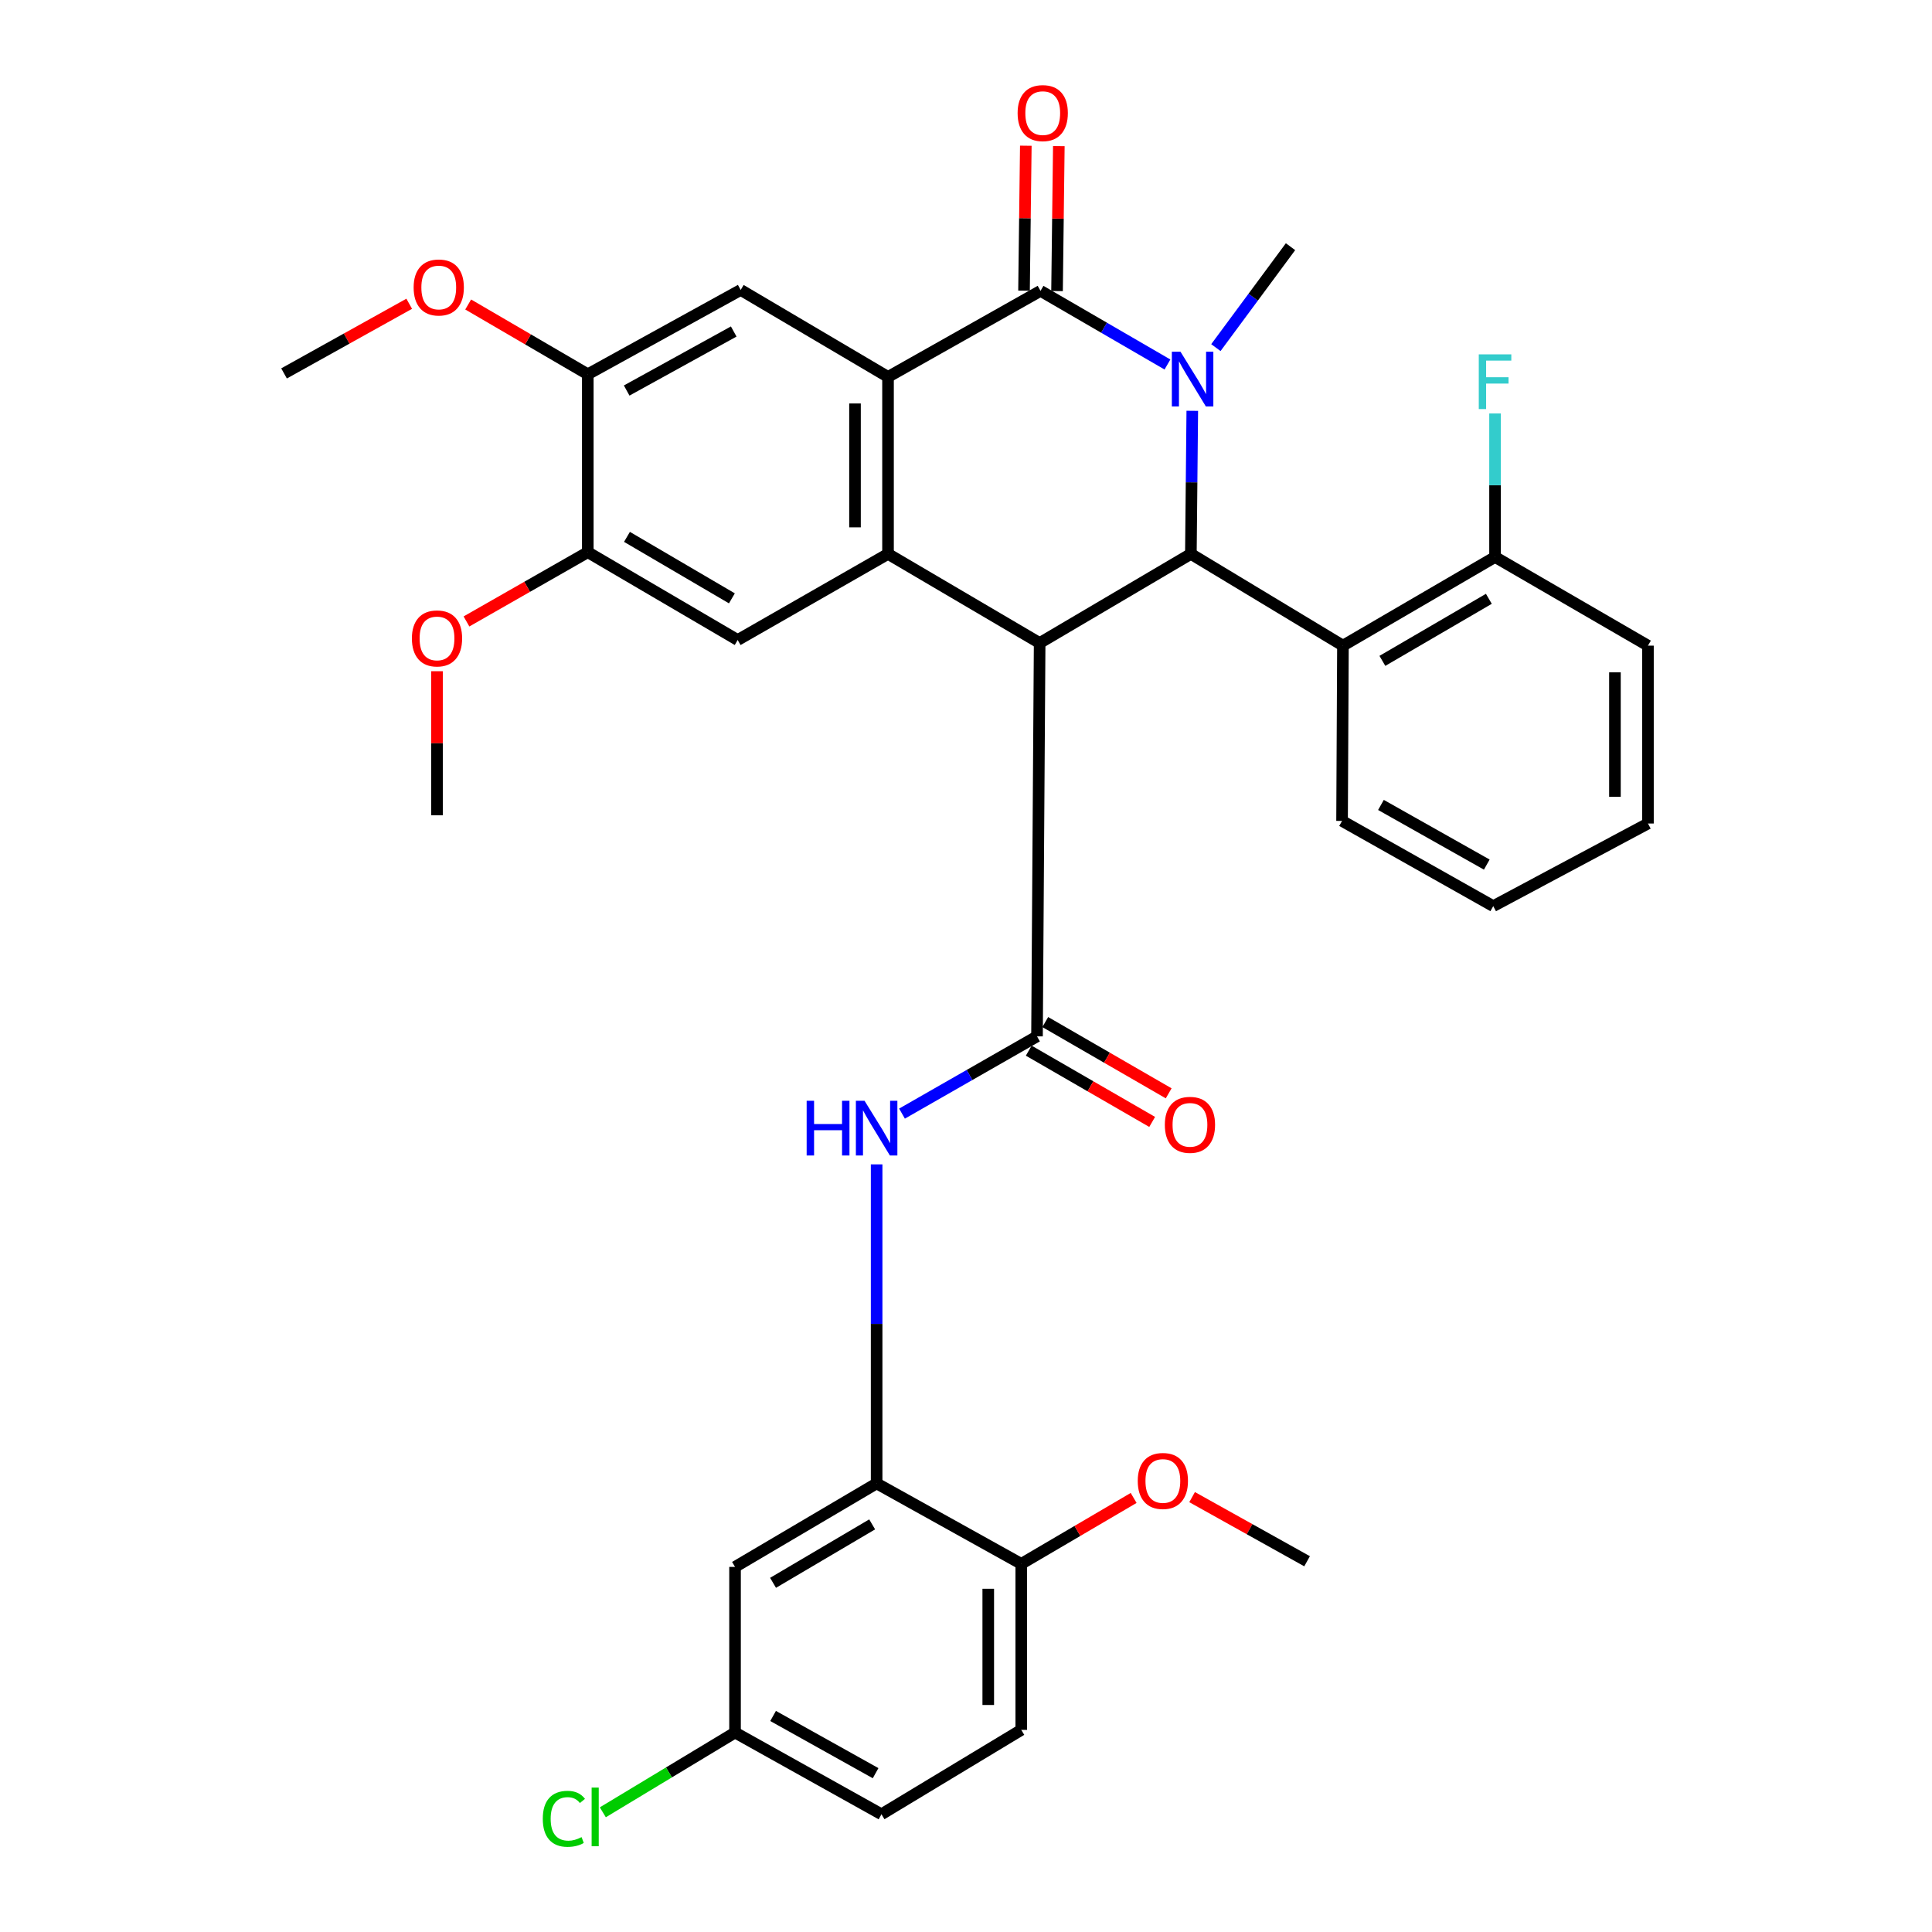 <?xml version='1.0' encoding='iso-8859-1'?>
<svg version='1.1' baseProfile='full'
              xmlns='http://www.w3.org/2000/svg'
                      xmlns:rdkit='http://www.rdkit.org/xml'
                      xmlns:xlink='http://www.w3.org/1999/xlink'
                  xml:space='preserve'
width='1000px' height='1000px' viewBox='0 0 1000 1000'>
<!-- END OF HEADER -->
<rect style='opacity:1.0;fill:#FFFFFF;stroke:none' width='1000' height='1000' x='0' y='0'> </rect>
<path class='bond-2' d='M 538.121,332.835 L 616.394,286.701' style='fill:none;fill-rule:evenodd;stroke:#000000;stroke-width:6px;stroke-linecap:butt;stroke-linejoin:miter;stroke-opacity:1' />
<path class='bond-3' d='M 538.121,332.835 L 459.639,286.701' style='fill:none;fill-rule:evenodd;stroke:#000000;stroke-width:6px;stroke-linecap:butt;stroke-linejoin:miter;stroke-opacity:1' />
<path class='bond-5' d='M 538.121,332.835 L 536.753,536.418' style='fill:none;fill-rule:evenodd;stroke:#000000;stroke-width:6px;stroke-linecap:butt;stroke-linejoin:miter;stroke-opacity:1' />
<path class='bond-0' d='M 617.124,212.64 L 616.759,249.671' style='fill:none;fill-rule:evenodd;stroke:#0000FF;stroke-width:6px;stroke-linecap:butt;stroke-linejoin:miter;stroke-opacity:1' />
<path class='bond-0' d='M 616.759,249.671 L 616.394,286.701' style='fill:none;fill-rule:evenodd;stroke:#000000;stroke-width:6px;stroke-linecap:butt;stroke-linejoin:miter;stroke-opacity:1' />
<path class='bond-19' d='M 629.334,179.927 L 648.651,153.807' style='fill:none;fill-rule:evenodd;stroke:#0000FF;stroke-width:6px;stroke-linecap:butt;stroke-linejoin:miter;stroke-opacity:1' />
<path class='bond-19' d='M 648.651,153.807 L 667.968,127.686' style='fill:none;fill-rule:evenodd;stroke:#000000;stroke-width:6px;stroke-linecap:butt;stroke-linejoin:miter;stroke-opacity:1' />
<path class='bond-34' d='M 604.271,188.667 L 571.424,169.608' style='fill:none;fill-rule:evenodd;stroke:#0000FF;stroke-width:6px;stroke-linecap:butt;stroke-linejoin:miter;stroke-opacity:1' />
<path class='bond-34' d='M 571.424,169.608 L 538.576,150.549' style='fill:none;fill-rule:evenodd;stroke:#000000;stroke-width:6px;stroke-linecap:butt;stroke-linejoin:miter;stroke-opacity:1' />
<path class='bond-1' d='M 538.576,150.549 L 459.639,195.088' style='fill:none;fill-rule:evenodd;stroke:#000000;stroke-width:6px;stroke-linecap:butt;stroke-linejoin:miter;stroke-opacity:1' />
<path class='bond-14' d='M 547.121,150.655 L 547.585,113.142' style='fill:none;fill-rule:evenodd;stroke:#000000;stroke-width:6px;stroke-linecap:butt;stroke-linejoin:miter;stroke-opacity:1' />
<path class='bond-14' d='M 547.585,113.142 L 548.049,75.63' style='fill:none;fill-rule:evenodd;stroke:#FF0000;stroke-width:6px;stroke-linecap:butt;stroke-linejoin:miter;stroke-opacity:1' />
<path class='bond-14' d='M 530.032,150.444 L 530.496,112.931' style='fill:none;fill-rule:evenodd;stroke:#000000;stroke-width:6px;stroke-linecap:butt;stroke-linejoin:miter;stroke-opacity:1' />
<path class='bond-14' d='M 530.496,112.931 L 530.96,75.418' style='fill:none;fill-rule:evenodd;stroke:#FF0000;stroke-width:6px;stroke-linecap:butt;stroke-linejoin:miter;stroke-opacity:1' />
<path class='bond-6' d='M 616.394,286.701 L 695.104,334.184' style='fill:none;fill-rule:evenodd;stroke:#000000;stroke-width:6px;stroke-linecap:butt;stroke-linejoin:miter;stroke-opacity:1' />
<path class='bond-4' d='M 459.639,286.701 L 459.639,195.088' style='fill:none;fill-rule:evenodd;stroke:#000000;stroke-width:6px;stroke-linecap:butt;stroke-linejoin:miter;stroke-opacity:1' />
<path class='bond-4' d='M 442.548,272.959 L 442.548,208.83' style='fill:none;fill-rule:evenodd;stroke:#000000;stroke-width:6px;stroke-linecap:butt;stroke-linejoin:miter;stroke-opacity:1' />
<path class='bond-8' d='M 459.639,286.701 L 381.821,331.269' style='fill:none;fill-rule:evenodd;stroke:#000000;stroke-width:6px;stroke-linecap:butt;stroke-linejoin:miter;stroke-opacity:1' />
<path class='bond-9' d='M 459.639,195.088 L 383.388,150.075' style='fill:none;fill-rule:evenodd;stroke:#000000;stroke-width:6px;stroke-linecap:butt;stroke-linejoin:miter;stroke-opacity:1' />
<path class='bond-7' d='M 536.753,536.418 L 501.813,556.411' style='fill:none;fill-rule:evenodd;stroke:#000000;stroke-width:6px;stroke-linecap:butt;stroke-linejoin:miter;stroke-opacity:1' />
<path class='bond-7' d='M 501.813,556.411 L 466.874,576.405' style='fill:none;fill-rule:evenodd;stroke:#0000FF;stroke-width:6px;stroke-linecap:butt;stroke-linejoin:miter;stroke-opacity:1' />
<path class='bond-15' d='M 532.48,543.818 L 564.42,562.262' style='fill:none;fill-rule:evenodd;stroke:#000000;stroke-width:6px;stroke-linecap:butt;stroke-linejoin:miter;stroke-opacity:1' />
<path class='bond-15' d='M 564.42,562.262 L 596.36,580.707' style='fill:none;fill-rule:evenodd;stroke:#FF0000;stroke-width:6px;stroke-linecap:butt;stroke-linejoin:miter;stroke-opacity:1' />
<path class='bond-15' d='M 541.027,529.018 L 572.967,547.463' style='fill:none;fill-rule:evenodd;stroke:#000000;stroke-width:6px;stroke-linecap:butt;stroke-linejoin:miter;stroke-opacity:1' />
<path class='bond-15' d='M 572.967,547.463 L 604.907,565.907' style='fill:none;fill-rule:evenodd;stroke:#FF0000;stroke-width:6px;stroke-linecap:butt;stroke-linejoin:miter;stroke-opacity:1' />
<path class='bond-16' d='M 695.104,334.184 L 773.833,288.296' style='fill:none;fill-rule:evenodd;stroke:#000000;stroke-width:6px;stroke-linecap:butt;stroke-linejoin:miter;stroke-opacity:1' />
<path class='bond-16' d='M 715.519,342.066 L 770.629,309.945' style='fill:none;fill-rule:evenodd;stroke:#000000;stroke-width:6px;stroke-linecap:butt;stroke-linejoin:miter;stroke-opacity:1' />
<path class='bond-27' d='M 695.104,334.184 L 694.648,424.904' style='fill:none;fill-rule:evenodd;stroke:#000000;stroke-width:6px;stroke-linecap:butt;stroke-linejoin:miter;stroke-opacity:1' />
<path class='bond-10' d='M 453.742,602.676 L 453.742,685.243' style='fill:none;fill-rule:evenodd;stroke:#0000FF;stroke-width:6px;stroke-linecap:butt;stroke-linejoin:miter;stroke-opacity:1' />
<path class='bond-10' d='M 453.742,685.243 L 453.742,767.81' style='fill:none;fill-rule:evenodd;stroke:#000000;stroke-width:6px;stroke-linecap:butt;stroke-linejoin:miter;stroke-opacity:1' />
<path class='bond-11' d='M 381.821,331.269 L 304.241,285.809' style='fill:none;fill-rule:evenodd;stroke:#000000;stroke-width:6px;stroke-linecap:butt;stroke-linejoin:miter;stroke-opacity:1' />
<path class='bond-11' d='M 378.824,309.705 L 324.518,277.883' style='fill:none;fill-rule:evenodd;stroke:#000000;stroke-width:6px;stroke-linecap:butt;stroke-linejoin:miter;stroke-opacity:1' />
<path class='bond-35' d='M 383.388,150.075 L 304.241,193.721' style='fill:none;fill-rule:evenodd;stroke:#000000;stroke-width:6px;stroke-linecap:butt;stroke-linejoin:miter;stroke-opacity:1' />
<path class='bond-35' d='M 379.769,171.587 L 324.366,202.139' style='fill:none;fill-rule:evenodd;stroke:#000000;stroke-width:6px;stroke-linecap:butt;stroke-linejoin:miter;stroke-opacity:1' />
<path class='bond-13' d='M 453.742,767.81 L 380.454,811.029' style='fill:none;fill-rule:evenodd;stroke:#000000;stroke-width:6px;stroke-linecap:butt;stroke-linejoin:miter;stroke-opacity:1' />
<path class='bond-13' d='M 451.43,789.014 L 400.128,819.267' style='fill:none;fill-rule:evenodd;stroke:#000000;stroke-width:6px;stroke-linecap:butt;stroke-linejoin:miter;stroke-opacity:1' />
<path class='bond-17' d='M 453.742,767.81 L 528.607,809.453' style='fill:none;fill-rule:evenodd;stroke:#000000;stroke-width:6px;stroke-linecap:butt;stroke-linejoin:miter;stroke-opacity:1' />
<path class='bond-12' d='M 304.241,285.809 L 304.241,193.721' style='fill:none;fill-rule:evenodd;stroke:#000000;stroke-width:6px;stroke-linecap:butt;stroke-linejoin:miter;stroke-opacity:1' />
<path class='bond-23' d='M 304.241,285.809 L 272.842,303.735' style='fill:none;fill-rule:evenodd;stroke:#000000;stroke-width:6px;stroke-linecap:butt;stroke-linejoin:miter;stroke-opacity:1' />
<path class='bond-23' d='M 272.842,303.735 L 241.443,321.662' style='fill:none;fill-rule:evenodd;stroke:#FF0000;stroke-width:6px;stroke-linecap:butt;stroke-linejoin:miter;stroke-opacity:1' />
<path class='bond-22' d='M 304.241,193.721 L 273.286,175.662' style='fill:none;fill-rule:evenodd;stroke:#000000;stroke-width:6px;stroke-linecap:butt;stroke-linejoin:miter;stroke-opacity:1' />
<path class='bond-22' d='M 273.286,175.662 L 242.331,157.603' style='fill:none;fill-rule:evenodd;stroke:#FF0000;stroke-width:6px;stroke-linecap:butt;stroke-linejoin:miter;stroke-opacity:1' />
<path class='bond-20' d='M 380.454,811.029 L 380.454,896.755' style='fill:none;fill-rule:evenodd;stroke:#000000;stroke-width:6px;stroke-linecap:butt;stroke-linejoin:miter;stroke-opacity:1' />
<path class='bond-21' d='M 773.833,288.296 L 773.833,251.15' style='fill:none;fill-rule:evenodd;stroke:#000000;stroke-width:6px;stroke-linecap:butt;stroke-linejoin:miter;stroke-opacity:1' />
<path class='bond-21' d='M 773.833,251.15 L 773.833,214.004' style='fill:none;fill-rule:evenodd;stroke:#33CCCC;stroke-width:6px;stroke-linecap:butt;stroke-linejoin:miter;stroke-opacity:1' />
<path class='bond-28' d='M 773.833,288.296 L 852.979,334.184' style='fill:none;fill-rule:evenodd;stroke:#000000;stroke-width:6px;stroke-linecap:butt;stroke-linejoin:miter;stroke-opacity:1' />
<path class='bond-18' d='M 528.607,809.453 L 528.607,895.388' style='fill:none;fill-rule:evenodd;stroke:#000000;stroke-width:6px;stroke-linecap:butt;stroke-linejoin:miter;stroke-opacity:1' />
<path class='bond-18' d='M 511.517,822.343 L 511.517,882.498' style='fill:none;fill-rule:evenodd;stroke:#000000;stroke-width:6px;stroke-linecap:butt;stroke-linejoin:miter;stroke-opacity:1' />
<path class='bond-26' d='M 528.607,809.453 L 557.689,792.393' style='fill:none;fill-rule:evenodd;stroke:#000000;stroke-width:6px;stroke-linecap:butt;stroke-linejoin:miter;stroke-opacity:1' />
<path class='bond-26' d='M 557.689,792.393 L 586.771,775.333' style='fill:none;fill-rule:evenodd;stroke:#FF0000;stroke-width:6px;stroke-linecap:butt;stroke-linejoin:miter;stroke-opacity:1' />
<path class='bond-24' d='M 528.607,895.388 L 456.249,939.063' style='fill:none;fill-rule:evenodd;stroke:#000000;stroke-width:6px;stroke-linecap:butt;stroke-linejoin:miter;stroke-opacity:1' />
<path class='bond-25' d='M 380.454,896.755 L 346.237,917.4' style='fill:none;fill-rule:evenodd;stroke:#000000;stroke-width:6px;stroke-linecap:butt;stroke-linejoin:miter;stroke-opacity:1' />
<path class='bond-25' d='M 346.237,917.4 L 312.021,938.045' style='fill:none;fill-rule:evenodd;stroke:#00CC00;stroke-width:6px;stroke-linecap:butt;stroke-linejoin:miter;stroke-opacity:1' />
<path class='bond-37' d='M 380.454,896.755 L 456.249,939.063' style='fill:none;fill-rule:evenodd;stroke:#000000;stroke-width:6px;stroke-linecap:butt;stroke-linejoin:miter;stroke-opacity:1' />
<path class='bond-37' d='M 400.153,888.179 L 453.21,917.794' style='fill:none;fill-rule:evenodd;stroke:#000000;stroke-width:6px;stroke-linecap:butt;stroke-linejoin:miter;stroke-opacity:1' />
<path class='bond-30' d='M 211.807,157.227 L 179.414,175.256' style='fill:none;fill-rule:evenodd;stroke:#FF0000;stroke-width:6px;stroke-linecap:butt;stroke-linejoin:miter;stroke-opacity:1' />
<path class='bond-30' d='M 179.414,175.256 L 147.021,193.284' style='fill:none;fill-rule:evenodd;stroke:#000000;stroke-width:6px;stroke-linecap:butt;stroke-linejoin:miter;stroke-opacity:1' />
<path class='bond-29' d='M 226.196,347.417 L 226.196,384.703' style='fill:none;fill-rule:evenodd;stroke:#FF0000;stroke-width:6px;stroke-linecap:butt;stroke-linejoin:miter;stroke-opacity:1' />
<path class='bond-29' d='M 226.196,384.703 L 226.196,421.989' style='fill:none;fill-rule:evenodd;stroke:#000000;stroke-width:6px;stroke-linecap:butt;stroke-linejoin:miter;stroke-opacity:1' />
<path class='bond-31' d='M 617.033,774.906 L 646.787,791.505' style='fill:none;fill-rule:evenodd;stroke:#FF0000;stroke-width:6px;stroke-linecap:butt;stroke-linejoin:miter;stroke-opacity:1' />
<path class='bond-31' d='M 646.787,791.505 L 676.542,808.105' style='fill:none;fill-rule:evenodd;stroke:#000000;stroke-width:6px;stroke-linecap:butt;stroke-linejoin:miter;stroke-opacity:1' />
<path class='bond-32' d='M 694.648,424.904 L 772.902,469.016' style='fill:none;fill-rule:evenodd;stroke:#000000;stroke-width:6px;stroke-linecap:butt;stroke-linejoin:miter;stroke-opacity:1' />
<path class='bond-32' d='M 714.778,416.633 L 769.556,447.511' style='fill:none;fill-rule:evenodd;stroke:#000000;stroke-width:6px;stroke-linecap:butt;stroke-linejoin:miter;stroke-opacity:1' />
<path class='bond-36' d='M 852.979,334.184 L 852.979,426.252' style='fill:none;fill-rule:evenodd;stroke:#000000;stroke-width:6px;stroke-linecap:butt;stroke-linejoin:miter;stroke-opacity:1' />
<path class='bond-36' d='M 835.889,347.994 L 835.889,412.442' style='fill:none;fill-rule:evenodd;stroke:#000000;stroke-width:6px;stroke-linecap:butt;stroke-linejoin:miter;stroke-opacity:1' />
<path class='bond-33' d='M 772.902,469.016 L 852.979,426.252' style='fill:none;fill-rule:evenodd;stroke:#000000;stroke-width:6px;stroke-linecap:butt;stroke-linejoin:miter;stroke-opacity:1' />
<path  class='atom-1' d='M 611.026 182.058
L 620.306 197.058
Q 621.226 198.538, 622.706 201.218
Q 624.186 203.898, 624.266 204.058
L 624.266 182.058
L 628.026 182.058
L 628.026 210.378
L 624.146 210.378
L 614.186 193.978
Q 613.026 192.058, 611.786 189.858
Q 610.586 187.658, 610.226 186.978
L 610.226 210.378
L 606.546 210.378
L 606.546 182.058
L 611.026 182.058
' fill='#0000FF'/>
<path  class='atom-8' d='M 417.522 569.759
L 421.362 569.759
L 421.362 581.799
L 435.842 581.799
L 435.842 569.759
L 439.682 569.759
L 439.682 598.079
L 435.842 598.079
L 435.842 584.999
L 421.362 584.999
L 421.362 598.079
L 417.522 598.079
L 417.522 569.759
' fill='#0000FF'/>
<path  class='atom-8' d='M 447.482 569.759
L 456.762 584.759
Q 457.682 586.239, 459.162 588.919
Q 460.642 591.599, 460.722 591.759
L 460.722 569.759
L 464.482 569.759
L 464.482 598.079
L 460.602 598.079
L 450.642 581.679
Q 449.482 579.759, 448.242 577.559
Q 447.042 575.359, 446.682 574.679
L 446.682 598.079
L 443.002 598.079
L 443.002 569.759
L 447.482 569.759
' fill='#0000FF'/>
<path  class='atom-15' d='M 526.716 58.541
Q 526.716 51.742, 530.076 47.941
Q 533.436 44.142, 539.716 44.142
Q 545.996 44.142, 549.356 47.941
Q 552.716 51.742, 552.716 58.541
Q 552.716 65.421, 549.316 69.341
Q 545.916 73.222, 539.716 73.222
Q 533.476 73.222, 530.076 69.341
Q 526.716 65.462, 526.716 58.541
M 539.716 70.022
Q 544.036 70.022, 546.356 67.141
Q 548.716 64.222, 548.716 58.541
Q 548.716 52.981, 546.356 50.181
Q 544.036 47.342, 539.716 47.342
Q 535.396 47.342, 533.036 50.142
Q 530.716 52.941, 530.716 58.541
Q 530.716 64.261, 533.036 67.141
Q 535.396 70.022, 539.716 70.022
' fill='#FF0000'/>
<path  class='atom-16' d='M 602.919 582.214
Q 602.919 575.414, 606.279 571.614
Q 609.639 567.814, 615.919 567.814
Q 622.199 567.814, 625.559 571.614
Q 628.919 575.414, 628.919 582.214
Q 628.919 589.094, 625.519 593.014
Q 622.119 596.894, 615.919 596.894
Q 609.679 596.894, 606.279 593.014
Q 602.919 589.134, 602.919 582.214
M 615.919 593.694
Q 620.239 593.694, 622.559 590.814
Q 624.919 587.894, 624.919 582.214
Q 624.919 576.654, 622.559 573.854
Q 620.239 571.014, 615.919 571.014
Q 611.599 571.014, 609.239 573.814
Q 606.919 576.614, 606.919 582.214
Q 606.919 587.934, 609.239 590.814
Q 611.599 593.694, 615.919 593.694
' fill='#FF0000'/>
<path  class='atom-22' d='M 765.413 183.416
L 782.253 183.416
L 782.253 186.656
L 769.213 186.656
L 769.213 195.256
L 780.813 195.256
L 780.813 198.536
L 769.213 198.536
L 769.213 211.736
L 765.413 211.736
L 765.413 183.416
' fill='#33CCCC'/>
<path  class='atom-23' d='M 214.098 148.797
Q 214.098 141.997, 217.458 138.197
Q 220.818 134.397, 227.098 134.397
Q 233.378 134.397, 236.738 138.197
Q 240.098 141.997, 240.098 148.797
Q 240.098 155.677, 236.698 159.597
Q 233.298 163.477, 227.098 163.477
Q 220.858 163.477, 217.458 159.597
Q 214.098 155.717, 214.098 148.797
M 227.098 160.277
Q 231.418 160.277, 233.738 157.397
Q 236.098 154.477, 236.098 148.797
Q 236.098 143.237, 233.738 140.437
Q 231.418 137.597, 227.098 137.597
Q 222.778 137.597, 220.418 140.397
Q 218.098 143.197, 218.098 148.797
Q 218.098 154.517, 220.418 157.397
Q 222.778 160.277, 227.098 160.277
' fill='#FF0000'/>
<path  class='atom-24' d='M 213.196 330.447
Q 213.196 323.647, 216.556 319.847
Q 219.916 316.047, 226.196 316.047
Q 232.476 316.047, 235.836 319.847
Q 239.196 323.647, 239.196 330.447
Q 239.196 337.327, 235.796 341.247
Q 232.396 345.127, 226.196 345.127
Q 219.956 345.127, 216.556 341.247
Q 213.196 337.367, 213.196 330.447
M 226.196 341.927
Q 230.516 341.927, 232.836 339.047
Q 235.196 336.127, 235.196 330.447
Q 235.196 324.887, 232.836 322.087
Q 230.516 319.247, 226.196 319.247
Q 221.876 319.247, 219.516 322.047
Q 217.196 324.847, 217.196 330.447
Q 217.196 336.167, 219.516 339.047
Q 221.876 341.927, 226.196 341.927
' fill='#FF0000'/>
<path  class='atom-26' d='M 280.947 941.41
Q 280.947 934.37, 284.227 930.69
Q 287.547 926.97, 293.827 926.97
Q 299.667 926.97, 302.787 931.09
L 300.147 933.25
Q 297.867 930.25, 293.827 930.25
Q 289.547 930.25, 287.267 933.13
Q 285.027 935.97, 285.027 941.41
Q 285.027 947.01, 287.347 949.89
Q 289.707 952.77, 294.267 952.77
Q 297.387 952.77, 301.027 950.89
L 302.147 953.89
Q 300.667 954.85, 298.427 955.41
Q 296.187 955.97, 293.707 955.97
Q 287.547 955.97, 284.227 952.21
Q 280.947 948.45, 280.947 941.41
' fill='#00CC00'/>
<path  class='atom-26' d='M 306.227 925.25
L 309.907 925.25
L 309.907 955.61
L 306.227 955.61
L 306.227 925.25
' fill='#00CC00'/>
<path  class='atom-27' d='M 588.896 766.542
Q 588.896 759.742, 592.256 755.942
Q 595.616 752.142, 601.896 752.142
Q 608.176 752.142, 611.536 755.942
Q 614.896 759.742, 614.896 766.542
Q 614.896 773.422, 611.496 777.342
Q 608.096 781.222, 601.896 781.222
Q 595.656 781.222, 592.256 777.342
Q 588.896 773.462, 588.896 766.542
M 601.896 778.022
Q 606.216 778.022, 608.536 775.142
Q 610.896 772.222, 610.896 766.542
Q 610.896 760.982, 608.536 758.182
Q 606.216 755.342, 601.896 755.342
Q 597.576 755.342, 595.216 758.142
Q 592.896 760.942, 592.896 766.542
Q 592.896 772.262, 595.216 775.142
Q 597.576 778.022, 601.896 778.022
' fill='#FF0000'/>
</svg>
